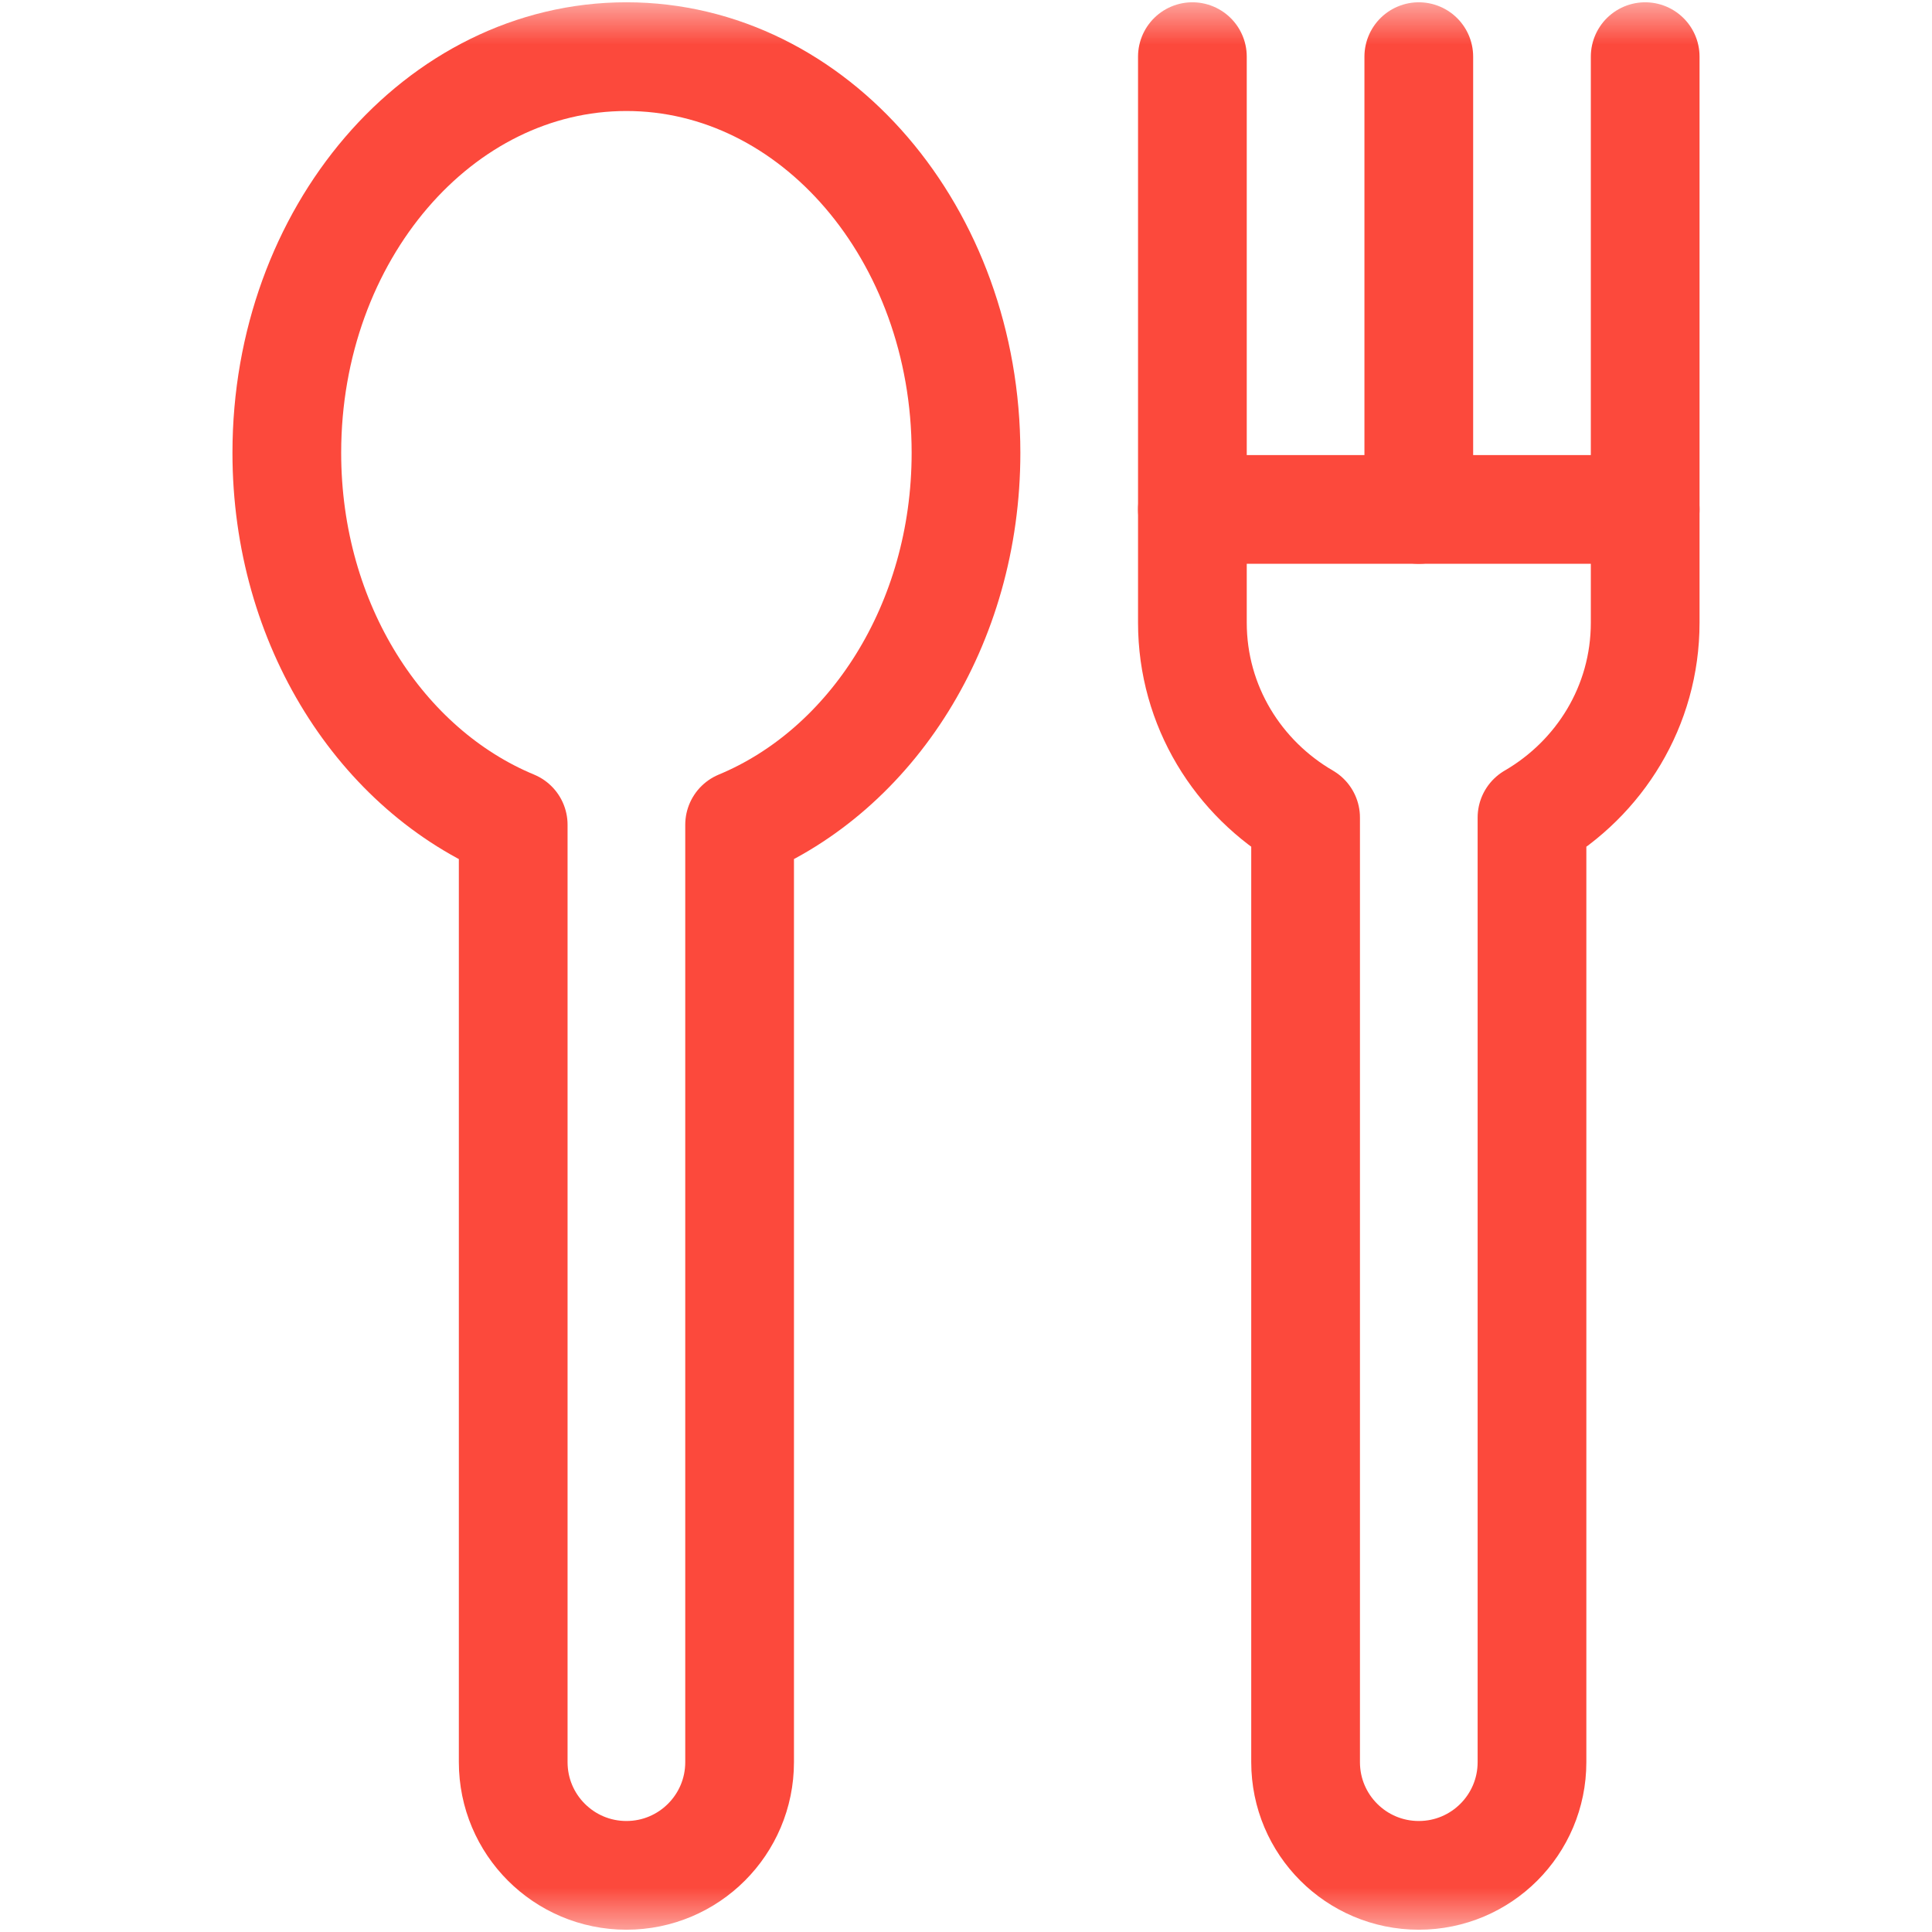<svg width="22" height="22" viewBox="0 0 22 22" fill="none" xmlns="http://www.w3.org/2000/svg">
<mask id="mask0_1_1240" style="mask-type:luminance" maskUnits="userSpaceOnUse" x="0" y="0" width="22" height="22">
<path d="M0 1.90735e-06H22V22H0V1.90735e-06Z" fill="white"/>
</mask>
<g mask="url(#mask0_1_1240)">
<path d="M11 5.156C11 2.664 9.269 0.645 7.133 0.645C4.997 0.645 3.266 2.664 3.266 5.156C3.266 7.118 4.345 8.77 5.844 9.392V20.066C5.844 20.778 6.421 21.355 7.133 21.355C7.845 21.355 8.422 20.778 8.422 20.066V9.392C9.92 8.77 11 7.118 11 5.156Z" stroke="#FC493C" stroke-width="1.238" stroke-miterlimit="10" stroke-linecap="round" stroke-linejoin="round"/>
<path d="M13.578 5.801V7.09C13.578 8.042 14.1 8.864 14.867 9.31V20.066C14.867 20.778 15.444 21.355 16.156 21.355C16.868 21.355 17.445 20.778 17.445 20.066V9.31C18.213 8.864 18.734 8.042 18.734 7.09V5.801H13.578Z" stroke="#FC493C" stroke-width="1.238" stroke-miterlimit="10" stroke-linecap="round" stroke-linejoin="round"/>
<path d="M16.156 0.645V5.801" stroke="#FC493C" stroke-width="1.238" stroke-miterlimit="10" stroke-linecap="round" stroke-linejoin="round"/>
<path d="M13.578 0.645V5.801" stroke="#FC493C" stroke-width="1.238" stroke-miterlimit="10" stroke-linecap="round" stroke-linejoin="round"/>
<path d="M18.734 0.645V5.801" stroke="#FC493C" stroke-width="1.238" stroke-miterlimit="10" stroke-linecap="round" stroke-linejoin="round"/>
</g>
</svg>
